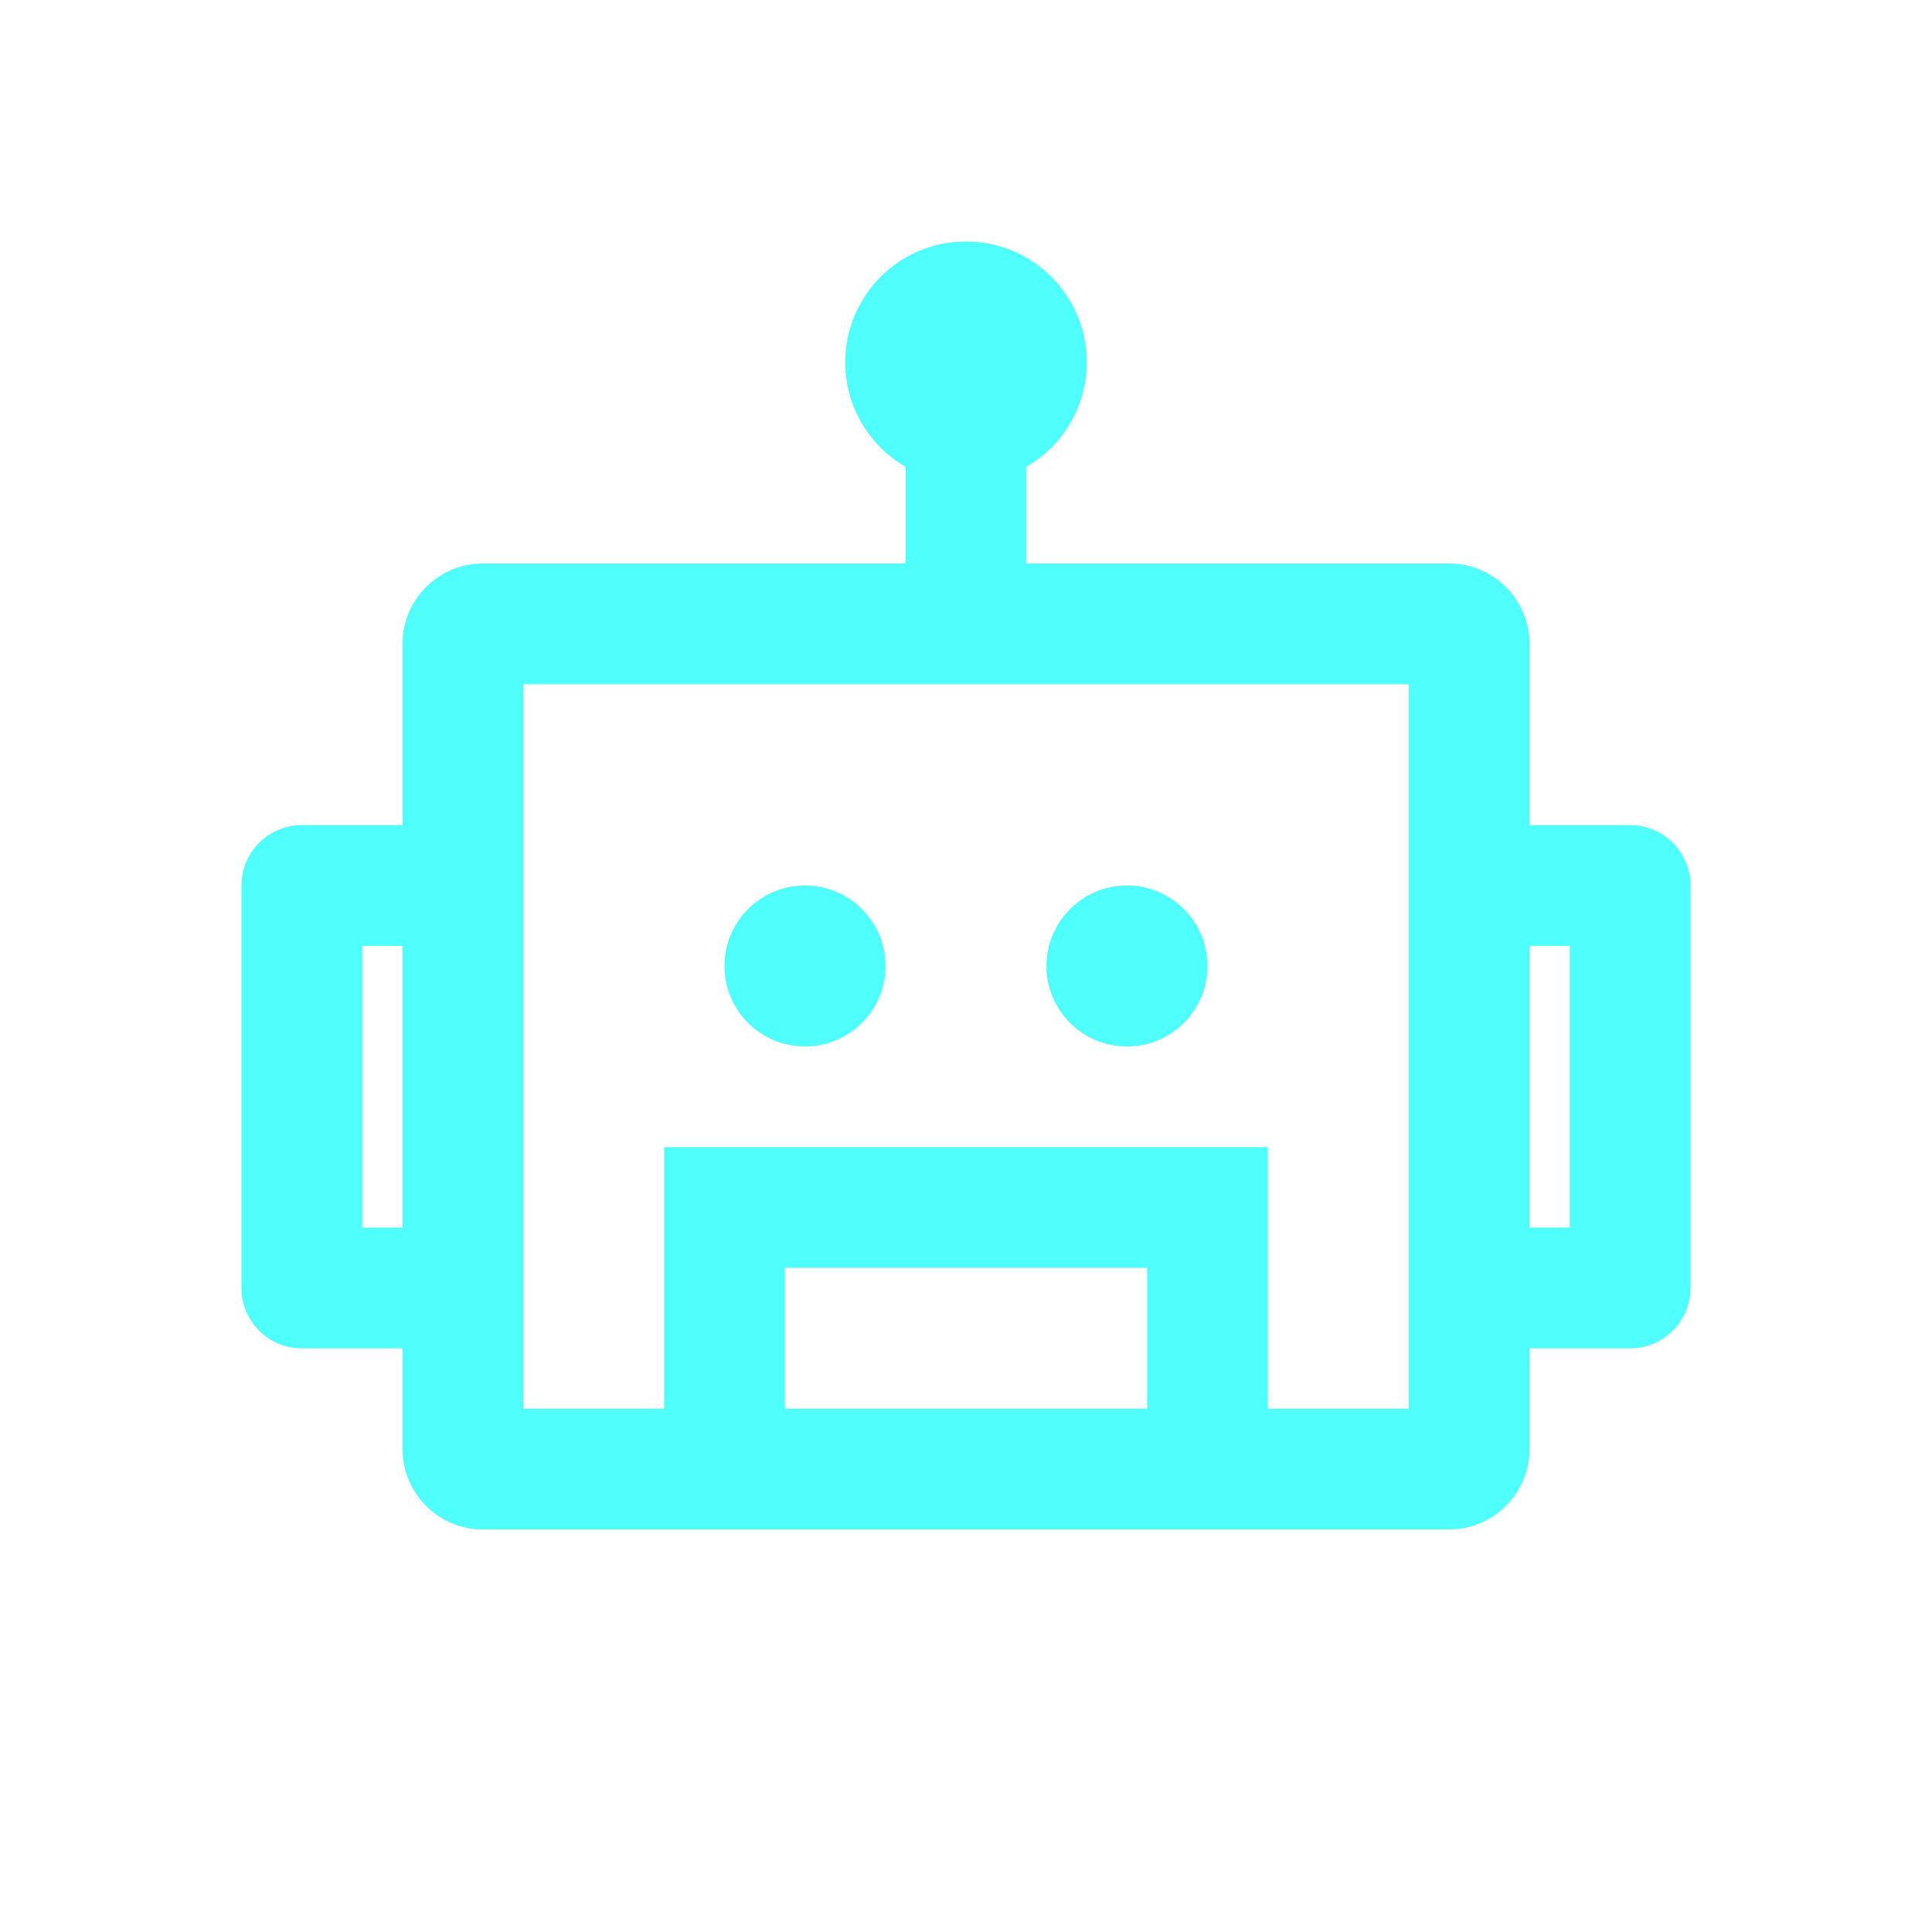 <svg width="32" height="32" viewBox="0 0 32 32" fill="none" xmlns="http://www.w3.org/2000/svg">
<path d="M13.333 17.333C14.07 17.333 14.667 16.736 14.667 16C14.667 15.264 14.07 14.667 13.333 14.667C12.597 14.667 12 15.264 12 16C12 16.736 12.597 17.333 13.333 17.333Z" fill="#4EFFFC"/>
<path d="M20 16C20 16.736 19.403 17.333 18.667 17.333C17.93 17.333 17.333 16.736 17.333 16C17.333 15.264 17.93 14.667 18.667 14.667C19.403 14.667 20 15.264 20 16Z" fill="#4EFFFC"/>
<path fill-rule="evenodd" clip-rule="evenodd" d="M18 6C18 6.74 17.598 7.387 17 7.732V9.333H24C24.736 9.333 25.333 9.93 25.333 10.667V13.667H27C27.552 13.667 28 14.114 28 14.667V21.333C28 21.886 27.552 22.333 27 22.333H25.333V24C25.333 24.736 24.736 25.333 24 25.333H8C7.264 25.333 6.667 24.736 6.667 24V22.333H5C4.448 22.333 4 21.886 4 21.333V14.667C4 14.114 4.448 13.667 5 13.667H6.667V10.667C6.667 9.93 7.264 9.333 8 9.333H15V7.732C14.402 7.387 14 6.74 14 6C14 4.895 14.895 4 16 4C17.105 4 18 4.895 18 6ZM8.667 23.333V11.333H23.333V23.333H21V19H11V23.333H8.667ZM13 23.333H19V21H13V23.333ZM6 20.333H6.667V15.667H6V20.333ZM25.333 20.333H26V15.667H25.333V20.333Z" fill="#4EFFFC"/>
</svg>
